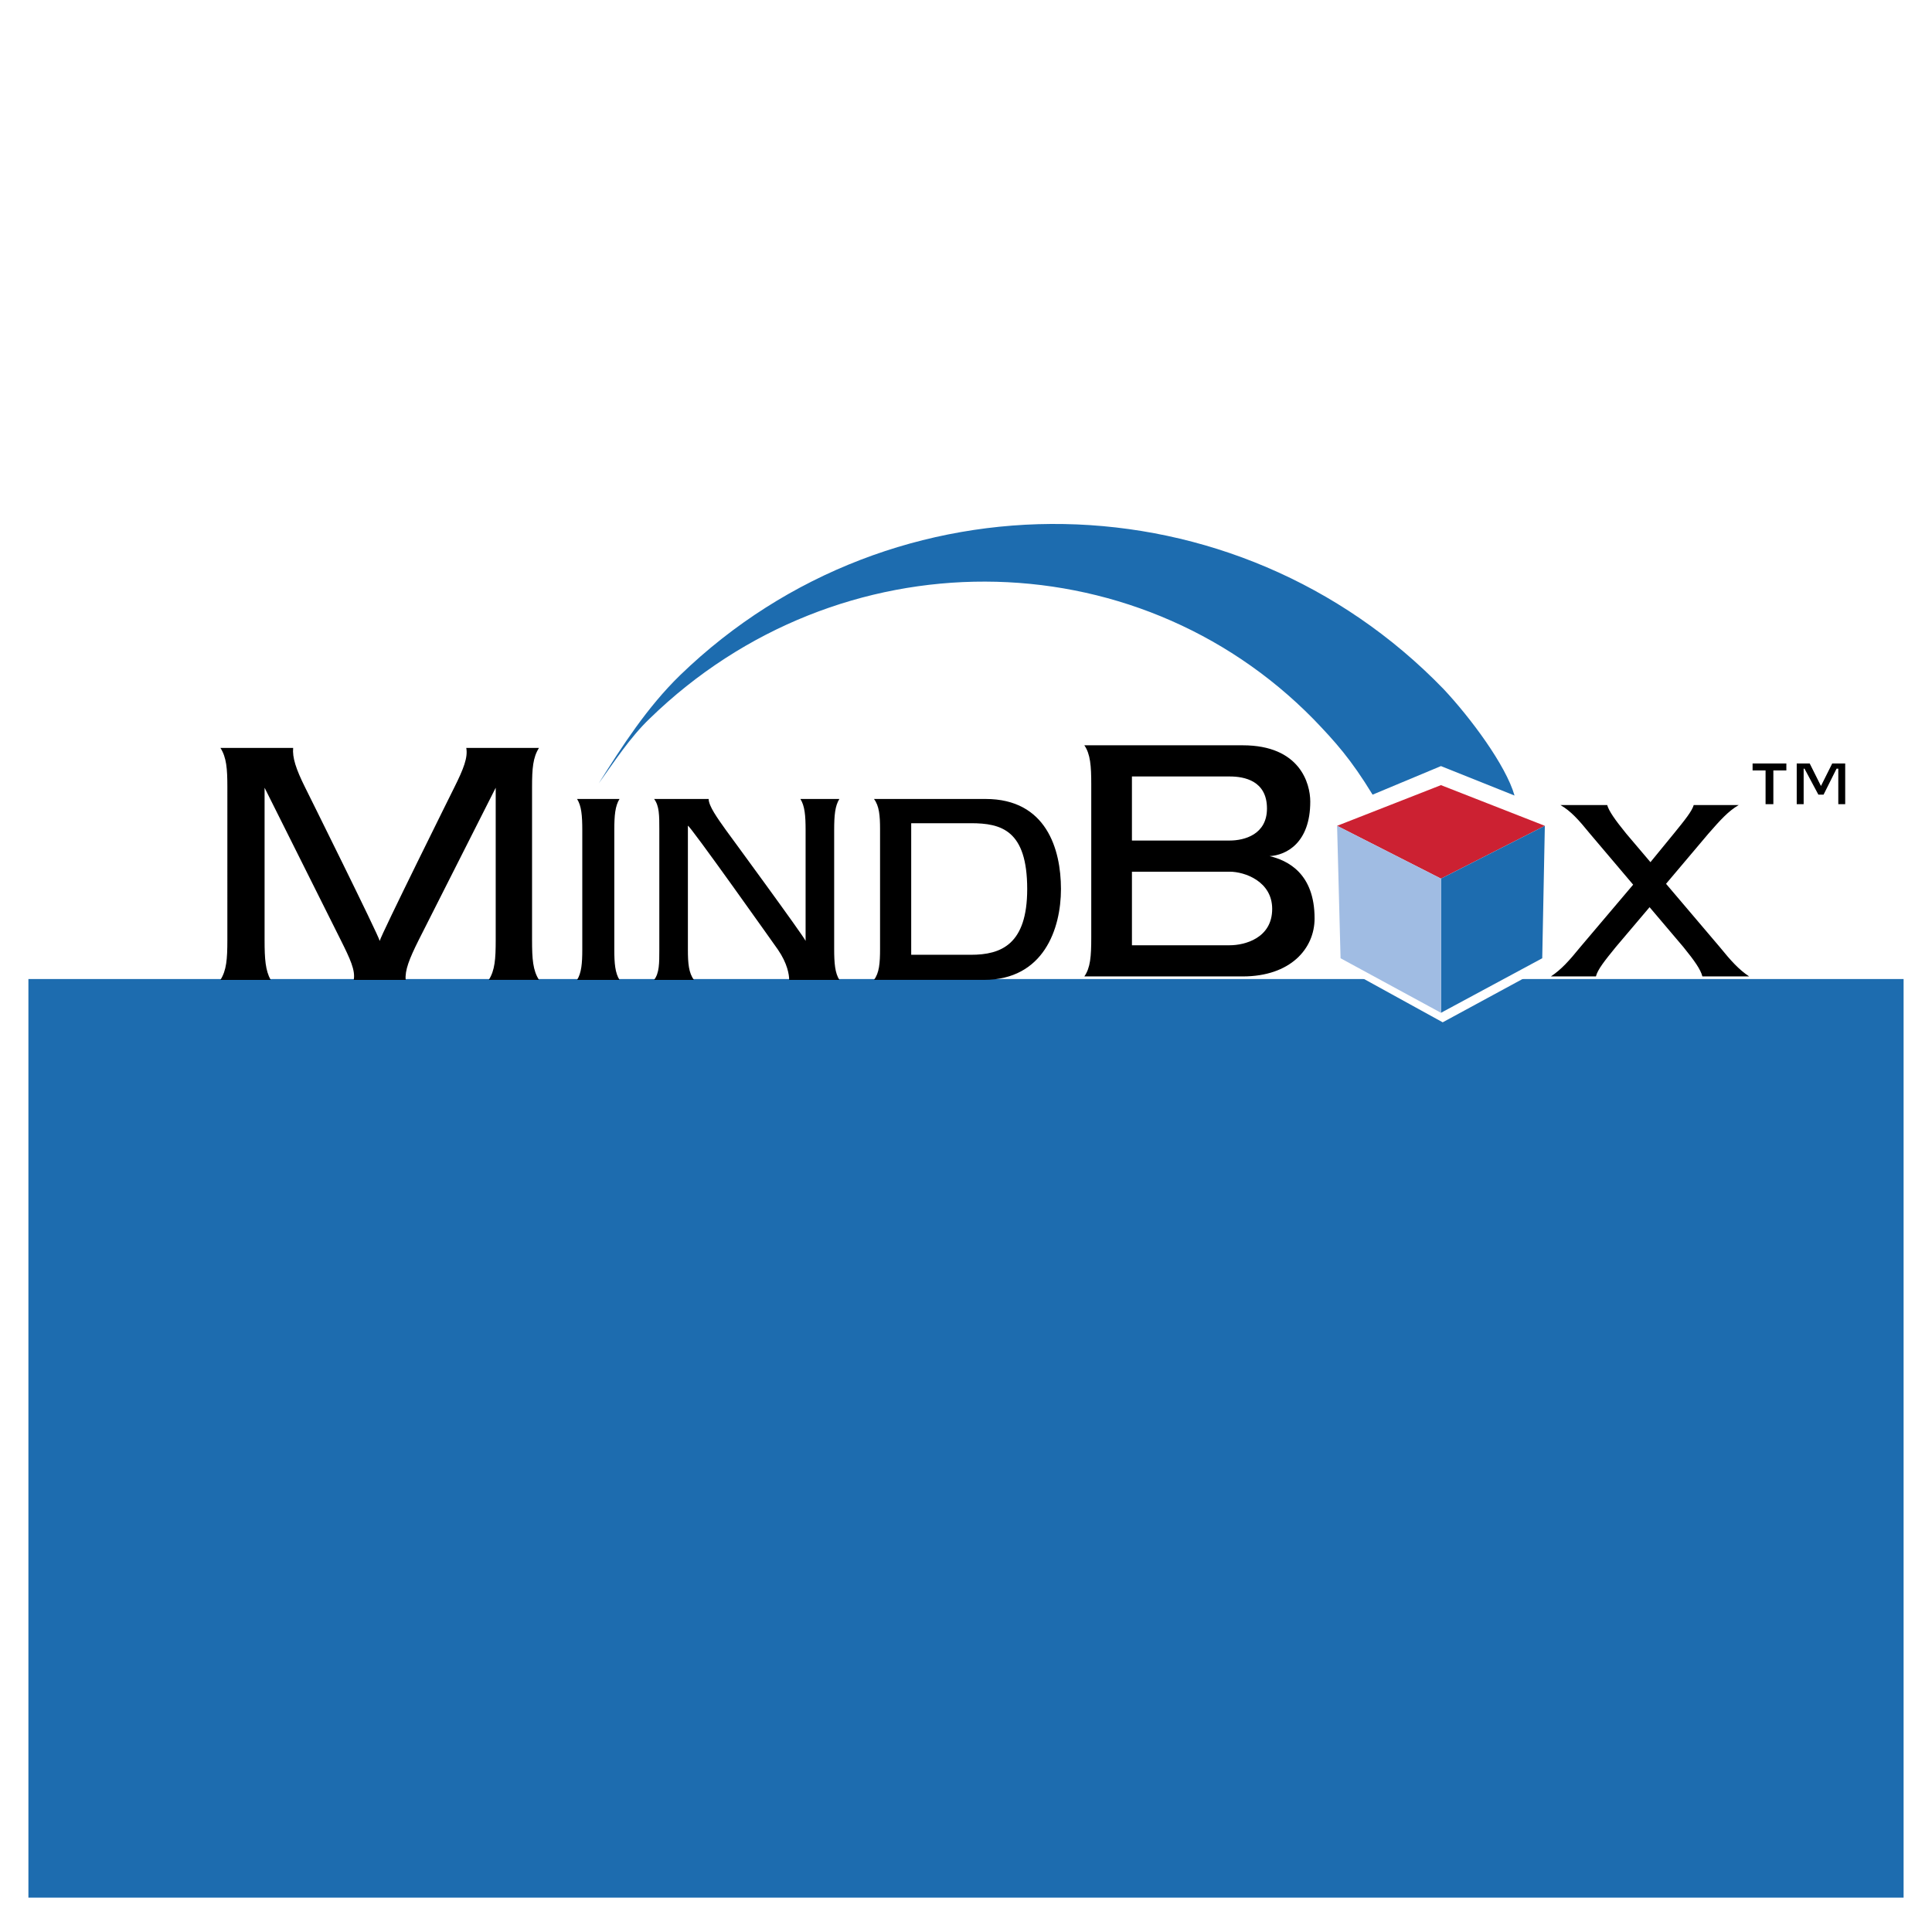 <svg xmlns="http://www.w3.org/2000/svg" width="2500" height="2500" viewBox="0 0 192.756 192.756"><g fill-rule="evenodd" clip-rule="evenodd"><path fill="#fff" d="M0 0h192.756v192.756H0V0z"/><path fill="#1d6caf" d="M2.834 97.678h187.088v91.65H2.834v-91.65z"/><path fill="#fff" d="M132.797 95.864l21.332.605-10.191 5.527-11.141-6.132z"/><path d="M48.767 97.764c.604-.949.69-2.072.69-3.972v-15.2l-7.686 15.2c-.95 1.9-1.382 3.023-1.296 3.972h-5.182c.173-.949-.345-2.072-1.295-3.972l-7.6-15.2v15.2c0 1.9.086 3.023.604 3.972h-5.009c.604-.949.691-2.072.691-3.972V78.505c0-1.813-.087-2.936-.691-3.886h7.255c-.087.95.259 2.073 1.209 3.973 0 0 7.341 14.768 7.427 15.286.086-.518 7.427-15.286 7.427-15.286.95-1.9 1.382-3.022 1.209-3.973h7.254c-.604.95-.691 2.073-.691 3.886v15.286c0 1.9.086 3.023.691 3.972h-5.007v.001zM57.576 97.764c.432-.689.519-1.641.519-3.022V82.824c0-1.468-.086-2.418-.519-3.109h4.232c-.432.691-.519 1.641-.519 3.109v11.918c0 1.381.086 2.333.519 3.022h-4.232zM78.735 97.764c0-.518-.173-1.641-1.123-3.022 0 0-8.981-12.695-8.981-12.35v12.35c0 1.381.086 2.333.604 3.022h-3.973c.518-.689.518-1.641.518-3.022V82.737c0-1.382 0-2.332-.518-3.023h5.44c0 .691.864 1.9 1.728 3.109 0 0 7.859 10.708 7.945 11.054V82.824c0-1.468-.086-2.418-.518-3.109h3.886c-.432.691-.518 1.641-.518 3.109v11.832c0 1.468.086 2.419.518 3.108h-5.008zM102.484 88.696c0 5.527-2.592 6.563-5.614 6.563h-5.959V82.132h5.959c3.023 0 5.614.692 5.614 6.564zm3.368 0c0-3.973-1.467-8.982-7.514-8.982h-11.14c.519.691.605 1.641.605 3.023v11.918c0 1.468-.086 2.419-.605 3.108h10.968c5.959.001 7.686-5.094 7.686-9.067zM126.406 80.665c0 2.591-2.246 3.195-3.713 3.195h-9.76v-6.391h9.76c1.467 0 3.713.432 3.713 3.196zm4.75 10.967c0-4.491-2.678-5.786-4.49-6.218 1.641-.086 4.059-1.295 4.059-5.441 0-1.813-1.037-5.614-6.736-5.614h-15.805c.605.864.691 2.073.691 3.887v15.286c0 1.9-.086 3.022-.691 3.886h15.805c4.749 0 7.167-2.763 7.167-5.786zm-4.23-.95c0 2.937-2.766 3.627-4.232 3.627h-9.76v-7.34h9.76c1.466 0 4.232.95 4.232 3.713zM169.848 97.418c-.174-.689-.777-1.554-1.9-2.936l-3.369-3.973-3.367 3.973c-1.123 1.382-1.814 2.246-1.986 2.936h-4.492c1.037-.689 1.814-1.554 2.938-2.936l5.268-6.218-4.318-5.096c-1.123-1.381-1.898-2.246-2.936-2.85h4.664c.172.604.775 1.469 1.898 2.85l2.418 2.85 2.332-2.85c1.123-1.381 1.814-2.246 1.986-2.85h4.492c-1.037.604-1.814 1.469-3.023 2.85l-4.232 5.009 5.355 6.304c1.123 1.382 1.9 2.246 2.936 2.936h-4.664v.001z"/><path d="M67.853 67.365c21.332-20.641 55.444-20.036 76.172 1.382 2.676 2.85 6.217 7.6 7.08 10.623l-7.34-2.937-6.822 2.85c-2.16-3.541-3.715-5.268-5.873-7.513-17.877-18.223-47.413-18.395-66.24-.086-1.986 1.899-3.541 4.318-5.096 6.477 2.333-3.715 4.837-7.601 8.119-10.796z" fill="#1d6caf"/><path fill="#cc2132" d="M143.766 87.66l10.363-5.268-10.363-4.059-10.364 4.059 10.364 5.268z"/><path fill="#1d6caf" d="M143.766 87.66l10.363-5.268-.26 13.213-10.103 5.442V87.66z"/><path fill="#a0bce3" d="M143.766 87.66l-10.364-5.268.346 13.213 10.018 5.442V87.66z"/><path d="M184.096 80.233h-.689v-3.541h-.174l-1.295 2.591h-.518l-1.383-2.591h-.086v3.541h-.691v-4.06h1.295l1.123 2.246 1.123-2.246h1.295v4.06zm-5.871-3.368h-1.297v3.368h-.777v-3.368h-1.295v-.691h3.369v.691z"/></g></svg>